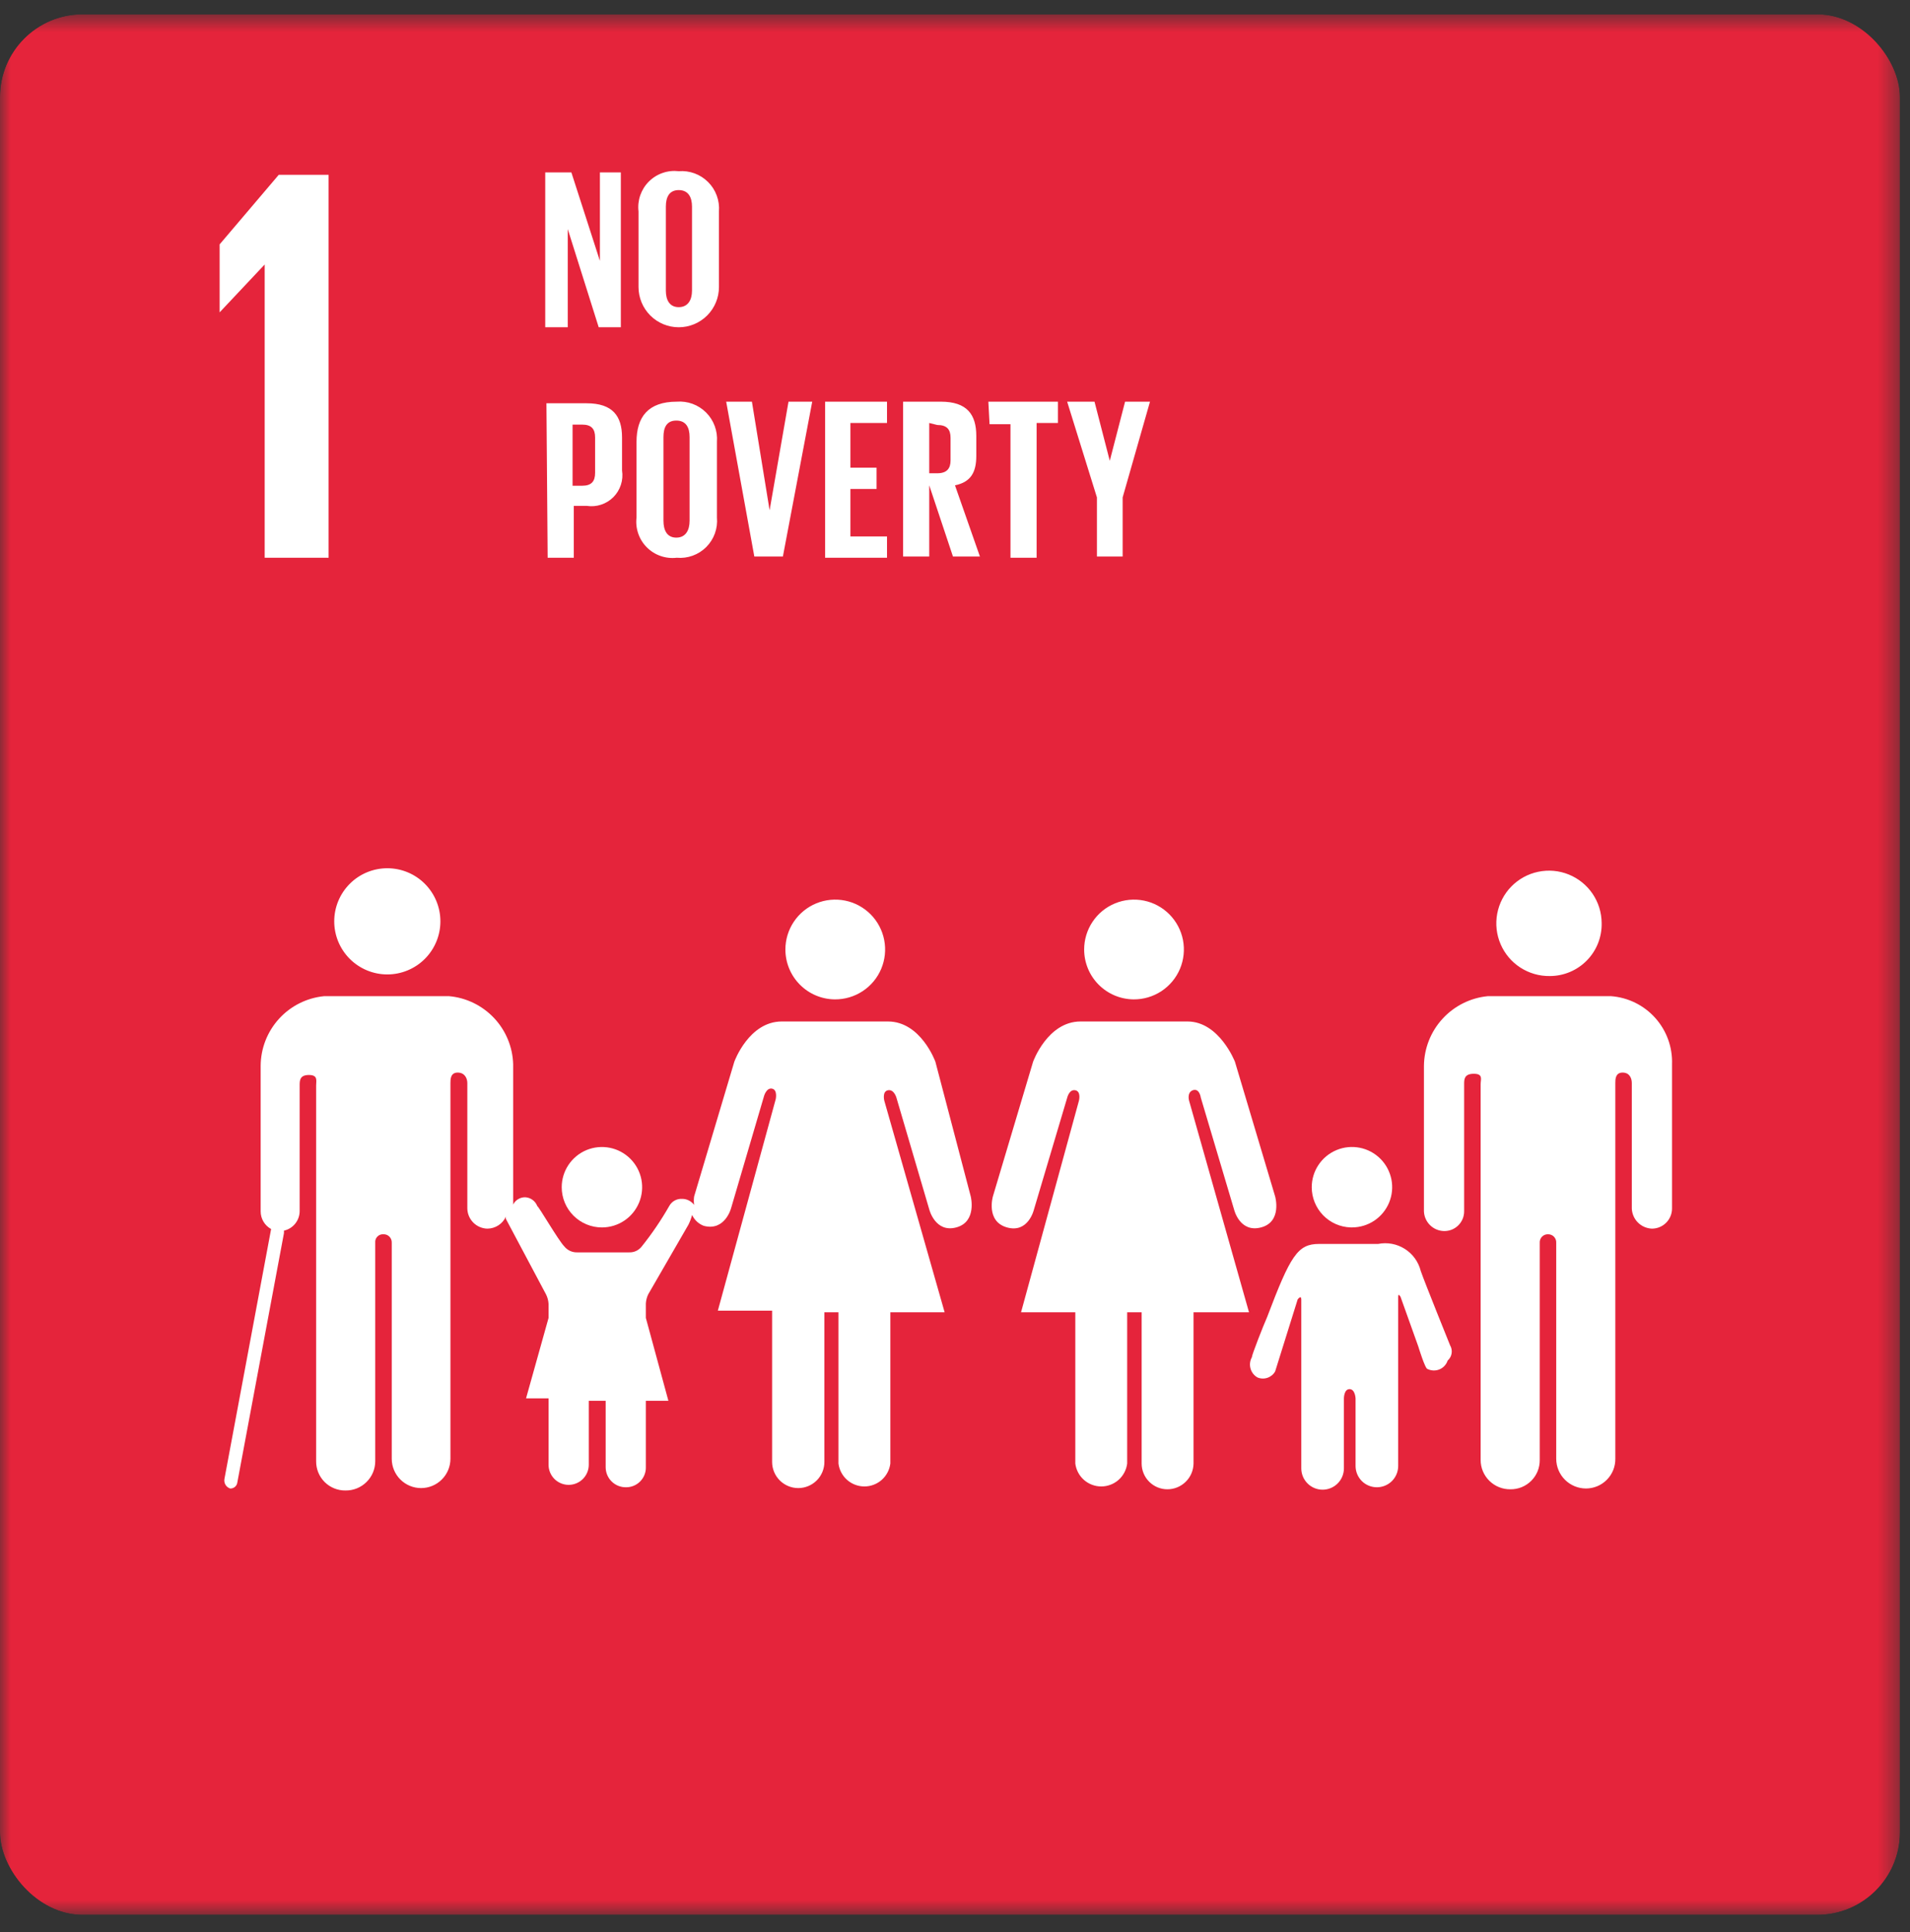 <?xml version="1.0" encoding="UTF-8"?> <svg xmlns="http://www.w3.org/2000/svg" width="89" height="90" viewBox="0 0 89 90" fill="none"><rect x="0" y="0" width="89" height="90" fill="#333333" stroke="none"/><g clip-path="url(#clip0_935_21445)"><mask id="mask0_935_21445" style="mask-type:luminance" maskUnits="userSpaceOnUse" x="0" y="0" width="89" height="90"><path d="M88.531 0.667H0V89.198H88.531V0.667Z" fill="white"></path></mask><g mask="url(#mask0_935_21445)"><path d="M88.531 0.667H0V89.198H88.531V0.667Z" fill="#E5243B"></path><path d="M18.048 45.391C18.703 45.391 19.333 45.13 19.796 44.667C20.26 44.203 20.521 43.574 20.521 42.918C20.521 42.262 20.26 41.633 19.796 41.169C19.333 40.705 18.703 40.445 18.048 40.445C17.392 40.445 16.762 40.705 16.299 41.169C15.835 41.633 15.574 42.262 15.574 42.918C15.574 43.574 15.835 44.203 16.299 44.667C16.762 45.13 17.392 45.391 18.048 45.391ZM67.569 62.666C67.569 62.666 66.351 59.65 66.201 59.2C66.094 58.776 65.828 58.409 65.459 58.176C65.089 57.942 64.644 57.859 64.215 57.945H61.46C60.467 57.945 60.13 58.488 59.043 61.355C58.875 61.729 58.331 63.116 58.331 63.228C58.243 63.388 58.221 63.575 58.271 63.751C58.32 63.926 58.436 64.075 58.594 64.165C58.742 64.227 58.907 64.233 59.059 64.181C59.211 64.129 59.339 64.024 59.418 63.884L60.467 60.53C60.467 60.53 60.636 60.305 60.636 60.53V68.4C60.636 68.663 60.741 68.916 60.927 69.102C61.113 69.288 61.366 69.393 61.629 69.393C61.892 69.393 62.145 69.288 62.331 69.102C62.517 68.916 62.622 68.663 62.622 68.4V65.139C62.622 65.139 62.622 64.709 62.884 64.709C63.147 64.709 63.165 65.139 63.165 65.139V68.287C63.165 68.551 63.27 68.803 63.456 68.99C63.642 69.176 63.895 69.28 64.159 69.28C64.422 69.28 64.674 69.176 64.861 68.99C65.047 68.803 65.151 68.551 65.151 68.287V60.418C65.151 60.193 65.264 60.418 65.264 60.418L66.088 62.722C66.088 62.722 66.407 63.772 66.519 63.772C66.606 63.814 66.7 63.837 66.796 63.84C66.893 63.843 66.988 63.825 67.077 63.788C67.166 63.751 67.246 63.695 67.311 63.624C67.376 63.553 67.426 63.47 67.456 63.378C67.555 63.292 67.621 63.173 67.641 63.043C67.662 62.913 67.636 62.779 67.569 62.666ZM62.997 57.176C63.367 57.176 63.73 57.066 64.038 56.861C64.346 56.655 64.586 56.362 64.728 56.02C64.87 55.677 64.907 55.301 64.835 54.937C64.762 54.574 64.584 54.24 64.322 53.978C64.06 53.716 63.726 53.537 63.362 53.465C62.999 53.393 62.622 53.43 62.28 53.572C61.937 53.714 61.645 53.954 61.439 54.262C61.233 54.57 61.123 54.932 61.123 55.303C61.123 55.79 61.313 56.258 61.652 56.608C61.991 56.958 62.453 57.162 62.941 57.176H62.997ZM43.586 49.457C43.586 49.457 42.911 47.583 41.375 47.583H36.428C34.892 47.583 34.217 49.457 34.217 49.457L32.344 55.734C32.325 55.864 32.325 55.997 32.344 56.127C32.279 56.039 32.194 55.968 32.096 55.919C31.999 55.87 31.891 55.845 31.782 55.846C31.66 55.839 31.539 55.867 31.432 55.927C31.326 55.987 31.239 56.076 31.182 56.183C30.806 56.84 30.381 57.467 29.908 58.057C29.838 58.149 29.747 58.223 29.643 58.272C29.538 58.321 29.424 58.343 29.308 58.338H26.91C26.792 58.343 26.675 58.321 26.567 58.272C26.46 58.223 26.365 58.149 26.292 58.057C26.029 57.795 25.093 56.183 25.036 56.183C24.993 56.068 24.916 55.967 24.817 55.894C24.717 55.82 24.598 55.778 24.474 55.771C24.358 55.769 24.244 55.8 24.145 55.859C24.045 55.919 23.965 56.005 23.912 56.108V49.569C23.887 48.766 23.569 47.999 23.016 47.416C22.463 46.832 21.715 46.471 20.914 46.403H15.106C14.299 46.482 13.55 46.856 13.003 47.455C12.457 48.054 12.151 48.834 12.146 49.644V56.427C12.145 56.596 12.19 56.761 12.276 56.906C12.361 57.051 12.485 57.17 12.633 57.251L10.459 68.887C10.441 68.981 10.457 69.079 10.505 69.161C10.554 69.244 10.63 69.306 10.722 69.337C10.803 69.342 10.883 69.316 10.946 69.263C11.009 69.211 11.049 69.137 11.059 69.055L13.232 57.439V57.326C13.444 57.279 13.632 57.159 13.765 56.989C13.898 56.818 13.968 56.606 13.963 56.389V50.562C13.963 50.337 13.963 50.075 14.394 50.075C14.825 50.075 14.731 50.337 14.731 50.562V68.062C14.729 68.243 14.762 68.422 14.83 68.589C14.898 68.756 14.999 68.908 15.126 69.035C15.254 69.163 15.405 69.263 15.573 69.331C15.74 69.399 15.919 69.433 16.099 69.43C16.28 69.433 16.46 69.399 16.628 69.332C16.796 69.264 16.949 69.163 17.078 69.036C17.207 68.909 17.31 68.757 17.38 68.59C17.45 68.423 17.485 68.244 17.485 68.062V57.888C17.48 57.837 17.486 57.785 17.502 57.736C17.519 57.687 17.546 57.642 17.582 57.605C17.617 57.567 17.661 57.538 17.709 57.519C17.757 57.5 17.809 57.492 17.86 57.495C17.913 57.492 17.965 57.501 18.014 57.519C18.063 57.538 18.107 57.567 18.144 57.604C18.181 57.641 18.21 57.686 18.229 57.735C18.248 57.784 18.256 57.836 18.254 57.888V67.95C18.254 68.313 18.398 68.661 18.654 68.917C18.911 69.174 19.259 69.318 19.621 69.318C19.984 69.318 20.332 69.174 20.589 68.917C20.845 68.661 20.989 68.313 20.989 67.95V50.45C20.989 50.281 20.989 49.963 21.326 49.963C21.664 49.963 21.776 50.244 21.776 50.45V56.296C21.781 56.543 21.881 56.778 22.056 56.953C22.23 57.128 22.466 57.228 22.713 57.233C22.895 57.231 23.073 57.177 23.226 57.078C23.379 56.978 23.5 56.837 23.575 56.67C23.563 56.707 23.563 56.746 23.575 56.783L25.448 60.305C25.514 60.44 25.552 60.587 25.561 60.736V61.392L24.512 65.139H25.561V68.231C25.561 68.48 25.66 68.718 25.835 68.894C26.011 69.069 26.249 69.168 26.498 69.168C26.746 69.168 26.985 69.069 27.16 68.894C27.336 68.718 27.435 68.48 27.435 68.231V65.252H28.222V68.344C28.222 68.592 28.32 68.83 28.496 69.006C28.672 69.182 28.91 69.28 29.158 69.28C29.282 69.283 29.405 69.26 29.52 69.214C29.635 69.168 29.739 69.099 29.826 69.012C29.914 68.924 29.983 68.82 30.029 68.705C30.075 68.59 30.098 68.467 30.095 68.344V65.252H31.145L30.095 61.392V60.718C30.104 60.568 30.142 60.422 30.208 60.287L32.081 57.045C32.152 56.901 32.208 56.751 32.25 56.596C32.357 56.829 32.553 57.011 32.793 57.102C33.786 57.364 34.067 56.277 34.067 56.277L35.604 51.05C35.604 51.05 35.716 50.656 35.978 50.712C36.241 50.769 36.147 51.199 36.147 51.199L33.449 61.055H35.978V68.1C35.978 68.423 36.107 68.733 36.335 68.961C36.564 69.189 36.873 69.318 37.196 69.318C37.519 69.318 37.829 69.189 38.058 68.961C38.286 68.733 38.414 68.423 38.414 68.1V61.13H39.07V68.175C39.107 68.469 39.25 68.74 39.472 68.937C39.695 69.133 39.982 69.242 40.279 69.242C40.575 69.242 40.862 69.133 41.085 68.937C41.307 68.74 41.45 68.469 41.487 68.175V61.13H44.017L41.206 51.274C41.206 51.274 41.094 50.843 41.375 50.787C41.656 50.731 41.768 51.124 41.768 51.124L43.305 56.352C43.305 56.352 43.586 57.439 44.56 57.176C45.534 56.914 45.234 55.734 45.234 55.734L43.586 49.457ZM38.901 46.553C39.362 46.556 39.813 46.423 40.197 46.17C40.582 45.917 40.883 45.556 41.061 45.132C41.24 44.707 41.289 44.24 41.201 43.788C41.114 43.336 40.894 42.92 40.57 42.593C40.245 42.267 39.832 42.043 39.38 41.952C38.929 41.861 38.461 41.906 38.035 42.081C37.61 42.256 37.246 42.554 36.99 42.937C36.734 43.319 36.597 43.769 36.597 44.229C36.597 44.842 36.839 45.431 37.271 45.866C37.702 46.301 38.288 46.548 38.901 46.553ZM55.577 50.787C55.896 50.675 55.952 51.124 55.952 51.124L57.507 56.352C57.507 56.352 57.769 57.439 58.762 57.176C59.755 56.914 59.418 55.734 59.418 55.734L57.544 49.457C57.544 49.457 56.814 47.583 55.334 47.583H50.35C48.813 47.583 48.139 49.457 48.139 49.457L46.265 55.734C46.265 55.734 45.928 56.895 46.921 57.176C47.914 57.458 48.176 56.352 48.176 56.352L49.731 51.124C49.731 51.124 49.825 50.731 50.106 50.787C50.387 50.843 50.275 51.274 50.275 51.274L47.577 61.13H50.106V68.175C50.143 68.469 50.286 68.74 50.508 68.937C50.731 69.133 51.018 69.242 51.315 69.242C51.611 69.242 51.898 69.133 52.121 68.937C52.343 68.74 52.486 68.469 52.523 68.175V61.13H53.197V68.175C53.197 68.332 53.229 68.488 53.289 68.634C53.349 68.779 53.437 68.911 53.549 69.023C53.66 69.134 53.792 69.222 53.938 69.283C54.083 69.343 54.239 69.374 54.397 69.374C54.717 69.374 55.023 69.248 55.251 69.024C55.479 68.8 55.61 68.495 55.615 68.175V61.13H58.2L55.408 51.274C55.408 51.274 55.296 50.9 55.577 50.787ZM52.823 46.553C53.283 46.556 53.734 46.423 54.119 46.17C54.503 45.917 54.804 45.556 54.983 45.132C55.161 44.707 55.21 44.24 55.123 43.788C55.035 43.336 54.815 42.92 54.491 42.593C54.167 42.267 53.753 42.043 53.302 41.952C52.851 41.861 52.383 41.906 51.957 42.081C51.531 42.256 51.167 42.554 50.911 42.937C50.655 43.319 50.518 43.769 50.518 44.229C50.518 44.842 50.76 45.431 51.192 45.866C51.624 46.301 52.21 46.548 52.823 46.553ZM75.063 46.403H69.33C68.521 46.481 67.77 46.855 67.22 47.454C66.67 48.052 66.361 48.832 66.351 49.644V56.427C66.36 56.671 66.463 56.901 66.637 57.072C66.811 57.243 67.044 57.34 67.287 57.345C67.41 57.347 67.531 57.326 67.645 57.281C67.758 57.236 67.862 57.168 67.949 57.083C68.036 56.997 68.105 56.895 68.153 56.783C68.2 56.67 68.224 56.549 68.224 56.427V50.506C68.224 50.281 68.224 50.019 68.674 50.019C69.124 50.019 68.993 50.281 68.993 50.506V68.006C68.993 68.187 69.028 68.367 69.098 68.534C69.168 68.701 69.271 68.853 69.4 68.98C69.529 69.107 69.682 69.208 69.85 69.275C70.018 69.343 70.198 69.376 70.379 69.374C70.559 69.376 70.738 69.343 70.906 69.275C71.073 69.207 71.224 69.106 71.352 68.979C71.479 68.852 71.58 68.7 71.648 68.533C71.716 68.365 71.749 68.186 71.747 68.006V57.888C71.744 57.836 71.752 57.784 71.771 57.735C71.79 57.686 71.819 57.641 71.856 57.604C71.893 57.567 71.938 57.538 71.987 57.519C72.036 57.501 72.088 57.492 72.14 57.495C72.191 57.495 72.241 57.505 72.288 57.525C72.335 57.545 72.377 57.574 72.412 57.611C72.447 57.648 72.474 57.692 72.492 57.739C72.51 57.787 72.518 57.838 72.515 57.888V67.95C72.515 68.318 72.661 68.67 72.921 68.93C73.181 69.19 73.534 69.337 73.902 69.337C74.083 69.337 74.262 69.3 74.429 69.231C74.597 69.161 74.748 69.058 74.875 68.929C75.003 68.8 75.103 68.647 75.171 68.479C75.238 68.311 75.272 68.131 75.269 67.95V50.45C75.269 50.281 75.269 49.963 75.607 49.963C75.944 49.963 76.037 50.244 76.037 50.45V56.296C76.047 56.541 76.148 56.774 76.322 56.948C76.496 57.122 76.729 57.223 76.974 57.233C77.223 57.233 77.461 57.134 77.637 56.958C77.812 56.782 77.911 56.544 77.911 56.296V49.569C77.938 48.776 77.656 48.003 77.125 47.413C76.594 46.822 75.855 46.461 75.063 46.403ZM72.215 45.466C72.537 45.466 72.856 45.402 73.153 45.277C73.45 45.152 73.719 44.969 73.945 44.738C74.17 44.508 74.347 44.235 74.465 43.935C74.583 43.635 74.64 43.315 74.632 42.993C74.629 42.507 74.48 42.032 74.207 41.63C73.933 41.228 73.546 40.917 73.095 40.735C72.644 40.553 72.15 40.51 71.674 40.61C71.198 40.709 70.762 40.949 70.422 41.296C70.083 41.644 69.854 42.085 69.765 42.563C69.676 43.041 69.731 43.535 69.923 43.981C70.115 44.428 70.435 44.808 70.844 45.072C71.252 45.336 71.729 45.473 72.215 45.466ZM12.333 12.321V25.98H15.312V8.143H12.989L10.234 11.384V14.55L12.333 12.321Z" fill="white"></path><path d="M52.312 23.17V25.924H51.113V23.17L49.726 18.711H51.001L51.712 21.465L52.425 18.711H53.586L52.312 23.17ZM46.054 18.711H49.295V19.704H48.303V25.981H47.085V19.76H46.11L46.054 18.711ZM43.3 19.704V22.046H43.675C44.124 22.046 44.293 21.821 44.293 21.446V20.397C44.293 20.004 44.124 19.797 43.675 19.797L43.3 19.704ZM43.3 22.608V25.924H42.082V18.711H43.843C45.061 18.711 45.492 19.31 45.492 20.303V21.24C45.492 22.009 45.23 22.458 44.499 22.608L45.661 25.924H44.405L43.3 22.608ZM38.447 18.711H41.332V19.704H39.627V21.784H40.845V22.777H39.627V24.988H41.332V25.981H38.447V18.711ZM37.847 18.711L36.48 25.924H35.149L33.838 18.711H35.037L35.861 23.77L36.742 18.711H37.847ZM32.133 24.332V20.36C32.133 19.91 31.964 19.591 31.514 19.591C31.065 19.591 30.915 19.91 30.915 20.36V24.257C30.915 24.706 31.084 25.044 31.514 25.044C31.945 25.044 32.133 24.706 32.133 24.257V24.332ZM29.66 24.182V20.584C29.66 19.423 30.203 18.711 31.533 18.711C31.784 18.691 32.037 18.726 32.273 18.813C32.509 18.9 32.724 19.038 32.902 19.216C33.08 19.394 33.217 19.608 33.304 19.845C33.392 20.081 33.426 20.333 33.407 20.584V24.107C33.43 24.359 33.397 24.613 33.311 24.85C33.225 25.088 33.088 25.304 32.909 25.483C32.73 25.662 32.514 25.799 32.276 25.885C32.039 25.971 31.785 26.004 31.533 25.981C31.28 26.011 31.023 25.983 30.782 25.899C30.541 25.816 30.322 25.679 30.142 25.498C29.961 25.318 29.824 25.099 29.741 24.858C29.657 24.617 29.629 24.36 29.66 24.107V24.182ZM26.68 19.779V22.627H27.13C27.561 22.627 27.73 22.421 27.73 22.027V20.378C27.73 19.985 27.561 19.779 27.13 19.779H26.68ZM25.462 18.786H27.336C28.554 18.786 28.985 19.385 28.985 20.378V21.915C29.02 22.139 29.002 22.369 28.931 22.585C28.861 22.801 28.741 22.998 28.58 23.159C28.419 23.319 28.223 23.44 28.006 23.51C27.79 23.581 27.561 23.599 27.336 23.564H26.737V25.981H25.519L25.462 18.786ZM32.245 13.614V9.624C32.245 9.193 32.077 8.855 31.627 8.855C31.177 8.855 31.027 9.193 31.027 9.624V13.54C31.027 13.97 31.196 14.308 31.627 14.308C32.058 14.308 32.245 13.97 32.245 13.54V13.614ZM29.753 13.446V9.848C29.723 9.595 29.751 9.338 29.834 9.097C29.918 8.856 30.055 8.637 30.235 8.457C30.416 8.276 30.635 8.139 30.876 8.056C31.117 7.972 31.373 7.945 31.627 7.975C31.878 7.955 32.13 7.99 32.367 8.077C32.603 8.164 32.817 8.302 32.995 8.48C33.174 8.658 33.311 8.872 33.398 9.109C33.485 9.345 33.52 9.597 33.501 9.848V13.371C33.501 13.868 33.303 14.344 32.952 14.696C32.6 15.047 32.124 15.245 31.627 15.245C31.13 15.245 30.653 15.047 30.302 14.696C29.951 14.344 29.753 13.868 29.753 13.371V13.446ZM26.456 10.673V15.245H25.406V8.031H26.624L27.954 12.153V8.031H28.929V15.245H27.898L26.456 10.673ZM28.048 57.177C28.419 57.177 28.781 57.067 29.089 56.861C29.397 56.656 29.637 56.363 29.779 56.02C29.921 55.678 29.958 55.301 29.886 54.938C29.814 54.575 29.635 54.241 29.373 53.979C29.111 53.717 28.777 53.538 28.414 53.466C28.05 53.394 27.674 53.431 27.331 53.572C26.989 53.714 26.696 53.954 26.49 54.263C26.284 54.571 26.174 54.933 26.174 55.303C26.174 55.8 26.372 56.277 26.723 56.628C27.075 56.98 27.551 57.177 28.048 57.177Z" fill="white"></path></g></g><defs><clipPath id="clip0_935_21445"><rect y="0.667" width="88.531" height="88.531" rx="3.849" fill="white"></rect></clipPath></defs></svg> 